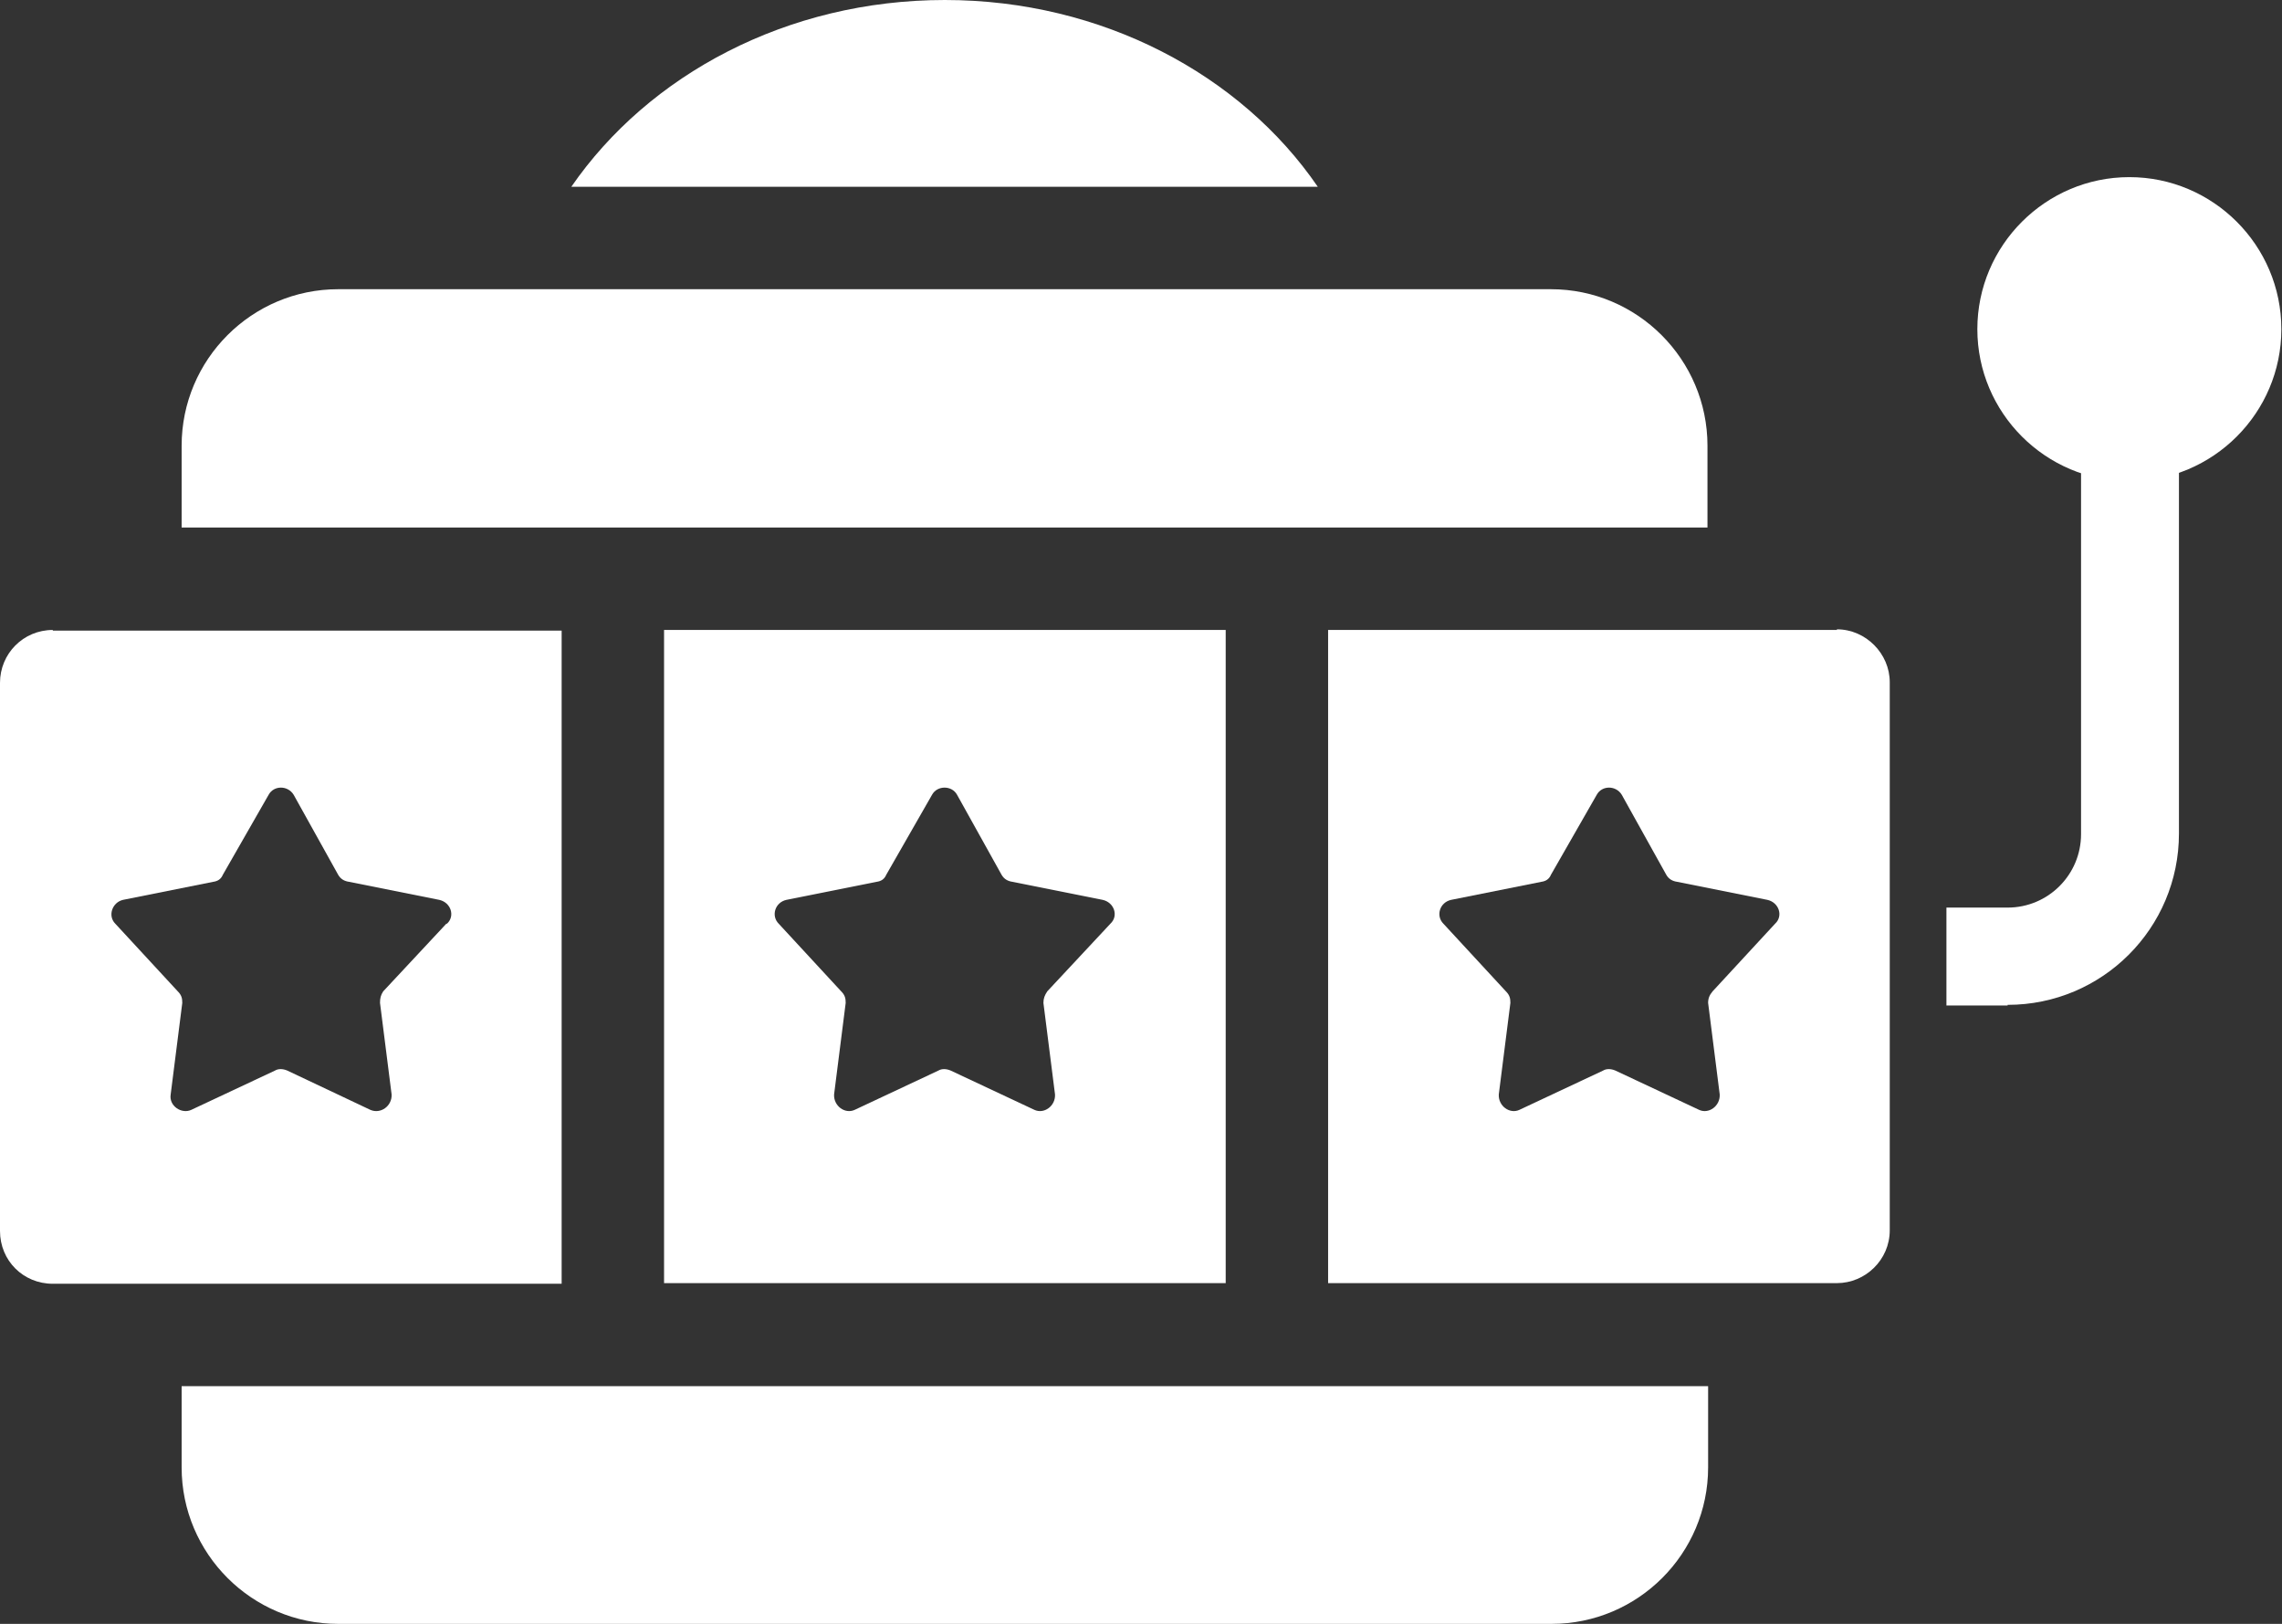 <?xml version="1.0" encoding="UTF-8"?>
<svg id="Layer_2" xmlns="http://www.w3.org/2000/svg" version="1.1" viewBox="0 0 354.3 252.1">
  <rect x="0" y="0" width="354.3" height="252.1" fill="#333333" stroke="none"/>
  <!-- Generator: Adobe Illustrator 29.5.1, SVG Export Plug-In . SVG Version: 2.1.0 Build 141)  -->
  <defs>
    <style>
      .st0 {
        fill: #fff;
      }
    </style>
  </defs>
  <g id="Layer_1-2">
    <g>
      <path class="st0" d="M146.7,0c24.4,0,46,11.6,57.9,29h-115.9C100.7,11.6,122.2,0,146.7,0h0Z"/>
      <path class="st0" d="M28.2,69.2c0-13.4,10.9-24.3,24.3-24.3h188.3c13.4,0,24.3,10.9,24.3,24.3v12.7H28.2v-12.7h0Z"/>
      <path class="st0" d="M265.2,227.8c0,13.4-10.9,24.3-24.3,24.3H52.5c-13.4,0-24.3-10.9-24.3-24.3v-12.6h237v12.6Z"/>
      <path class="st0" d="M330.6,74.7c-13,0-23.6-10.6-23.6-23.6s10.6-23.6,23.6-23.6,23.6,10.6,23.6,23.6-10.6,23.6-23.6,23.6Z"/>
      <path class="st0" d="M285.2,97.8h-79v101.4h79c4.4,0,8.2-3.6,8.2-8.2v-85.1c0-4.4-3.7-8.2-8.2-8.2h0ZM275.6,143.4l-9.7,10.5c-.5.6-.7,1.1-.7,1.8l1.8,14.2c.1,1.8-1.7,3.1-3.2,2.4l-13-6.1c-.7-.3-1.4-.3-1.9,0l-13,6.1c-1.5.7-3.3-.6-3.2-2.4l1.8-14.2c0-.7-.1-1.2-.7-1.8l-9.7-10.5c-1.2-1.2-.6-3.3,1.2-3.7l14-2.8c.7-.1,1.2-.4,1.5-1.1l7.1-12.4c.8-1.5,3-1.5,3.9,0l6.9,12.4c.4.7,1,1,1.7,1.1l14,2.8c1.8.4,2.5,2.5,1.2,3.7h0Z"/>
      <path class="st0" d="M103.1,97.8v101.4h87.2v-101.4s-87.2,0-87.2,0ZM172.4,143.4l-9.8,10.5c-.4.6-.6,1.1-.6,1.8l1.8,14.2c.1,1.8-1.7,3.1-3.2,2.4l-13-6.1c-.7-.3-1.4-.3-1.9,0l-13,6.1c-1.5.7-3.3-.6-3.2-2.4l1.8-14.2c0-.7-.1-1.2-.7-1.8l-9.7-10.5c-1.2-1.2-.6-3.3,1.2-3.7l14-2.8c.7-.1,1.2-.4,1.5-1.1l7.1-12.4c.8-1.5,3.1-1.5,3.9,0l6.9,12.4c.4.7,1,1,1.7,1.1l14,2.8c1.8.4,2.5,2.5,1.2,3.7h0Z"/>
      <path class="st0" d="M8.2,97.8c-4.6,0-8.2,3.7-8.2,8.2v85.1c0,4.6,3.6,8.2,8.2,8.2h79v-101.4s-79,0-79,0ZM69.3,143.4l-9.8,10.5c-.4.6-.5,1.1-.5,1.8l1.8,14.2c.1,1.8-1.7,3.1-3.3,2.4l-12.9-6.1c-.7-.3-1.4-.3-1.9,0l-13,6.1c-1.5.7-3.5-.6-3.2-2.4l1.8-14.2c0-.7-.1-1.2-.7-1.8l-9.7-10.5c-1.2-1.2-.5-3.3,1.2-3.7l14-2.8c.7-.1,1.2-.4,1.5-1.1l7.1-12.4c.8-1.5,3-1.5,3.9,0l6.9,12.4c.4.7,1,1,1.7,1.1l14,2.8c1.8.4,2.5,2.5,1.2,3.7h0Z"/>
      <path class="st0" d="M311.7,156.1h-9.5v-15.2h9.5c6.3,0,11.4-5.1,11.4-11.4V56.2h15.2v73.2c0,14.7-11.9,26.6-26.6,26.6Z"/>
    </g>
  </g>
</svg>